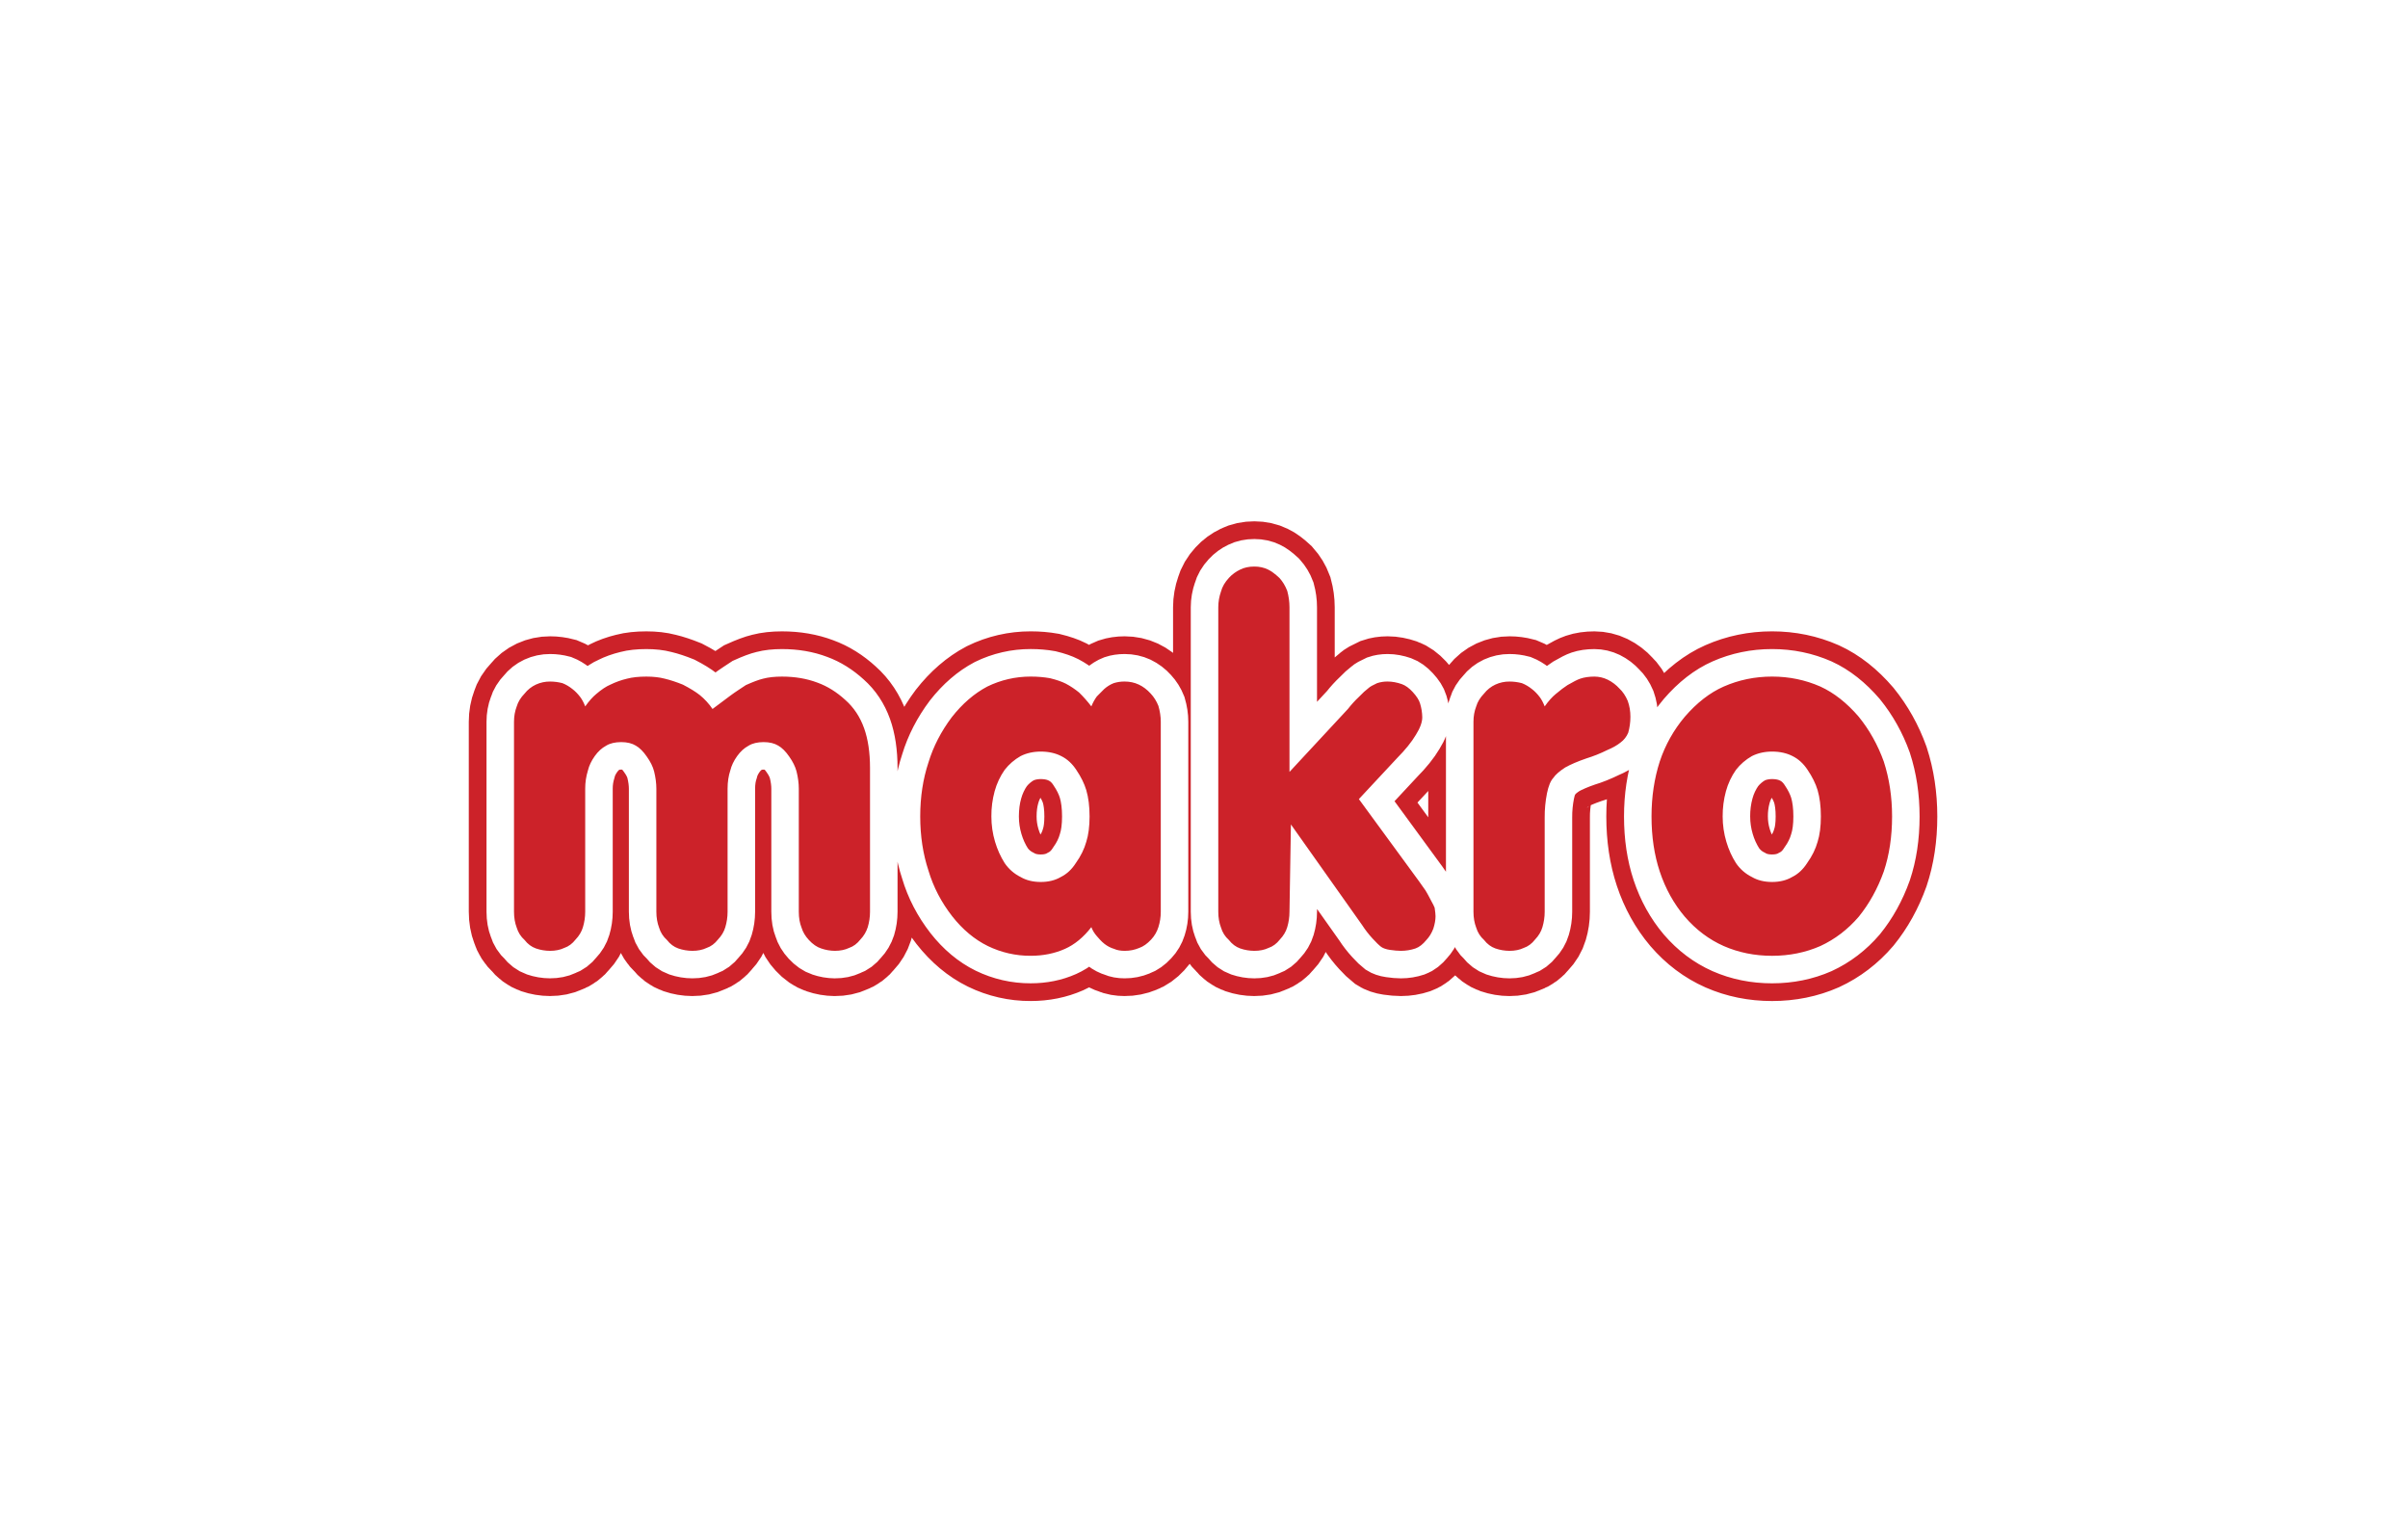 <?xml version="1.0" encoding="UTF-8"?>
<svg width="158px" height="100px" viewBox="0 0 158 100" version="1.1" xmlns="http://www.w3.org/2000/svg" xmlns:xlink="http://www.w3.org/1999/xlink">
    <rect x="0" y="0" width="158" height="100" fill="#333333" stroke="none"/>
    <!-- Generator: Sketch 58 (84663) - https://sketch.com -->
    <title>logo-vector-makro</title>
    <desc>Created with Sketch.</desc>
    <defs>
        <rect id="path-1" x="0" y="0" width="158" height="100"></rect>
    </defs>
    <g id="Home-+-Menú" stroke="none" stroke-width="1" fill="none" fill-rule="evenodd">
        <g id="Artboard" transform="translate(-4238, -635)">
            <g id="logo-vector-makro" transform="translate(4238, 635)">
                <mask id="mask-2" fill="white">
                    <use xlink:href="#path-1"></use>
                </mask>
                <use id="Mask" fill="#FFFFFF" xlink:href="#path-1"></use>
                <g id="makro-1" mask="url(#mask-2)" fill-rule="nonzero">
                    <g transform="translate(33, 37)" id="Shape">
                        <path d="M0.726,22.814 L0.726,10.349 C0.726,9.986 0.789,9.648 0.905,9.344 C0.991,9.048 1.166,8.765 1.419,8.503 C1.618,8.249 1.874,8.046 2.166,7.911 C2.456,7.778 2.772,7.71 3.092,7.712 C3.372,7.712 3.648,7.75 3.905,7.818 C4.131,7.907 4.352,8.038 4.562,8.207 C4.741,8.342 4.912,8.52 5.068,8.723 C5.189,8.883 5.302,9.09 5.398,9.344 C5.648,8.989 5.893,8.719 6.119,8.533 C6.465,8.237 6.777,8.03 7.049,7.916 C7.348,7.764 7.718,7.628 8.15,7.523 C8.484,7.434 8.908,7.388 9.41,7.388 C9.869,7.388 10.274,7.434 10.608,7.523 C10.997,7.616 11.398,7.751 11.807,7.916 C12.266,8.153 12.639,8.381 12.912,8.596 C13.236,8.859 13.519,9.168 13.752,9.513 C14.134,9.222 14.519,8.935 14.892,8.66 C15.063,8.534 15.254,8.398 15.46,8.263 C15.67,8.128 15.83,8.018 15.939,7.946 C16.409,7.735 16.791,7.591 17.079,7.523 C17.413,7.435 17.825,7.388 18.308,7.388 C19.168,7.388 19.946,7.523 20.639,7.785 C21.293,8.022 21.904,8.407 22.467,8.922 C23.02,9.412 23.433,10.034 23.697,10.773 C23.954,11.492 24.086,12.366 24.086,13.381 L24.086,22.815 C24.086,23.162 24.036,23.5 23.938,23.825 C23.842,24.129 23.677,24.406 23.456,24.636 C23.246,24.907 22.997,25.093 22.709,25.191 C22.445,25.317 22.129,25.38 21.779,25.38 C21.473,25.377 21.17,25.324 20.881,25.224 C20.601,25.135 20.328,24.945 20.072,24.666 C19.842,24.42 19.678,24.146 19.593,23.859 C19.476,23.571 19.414,23.22 19.414,22.814 L19.414,14.746 C19.414,14.387 19.363,14.006 19.266,13.608 C19.18,13.288 19.017,12.962 18.783,12.632 C18.558,12.303 18.317,12.062 18.067,11.918 C17.819,11.766 17.495,11.685 17.106,11.685 C16.702,11.685 16.371,11.766 16.122,11.918 C15.842,12.066 15.585,12.298 15.367,12.603 C15.145,12.915 14.993,13.233 14.92,13.546 C14.803,13.892 14.74,14.297 14.74,14.746 L14.74,22.814 C14.74,23.161 14.69,23.499 14.593,23.824 C14.507,24.12 14.344,24.391 14.11,24.635 C13.901,24.906 13.651,25.092 13.363,25.19 C13.099,25.316 12.783,25.379 12.434,25.379 C12.119,25.378 11.806,25.325 11.508,25.223 C11.22,25.122 10.971,24.935 10.761,24.665 C10.518,24.449 10.34,24.169 10.247,23.858 C10.131,23.553 10.068,23.202 10.068,22.813 L10.068,14.745 C10.068,14.385 10.018,14.005 9.92,13.607 C9.842,13.294 9.679,12.97 9.438,12.631 C9.212,12.302 8.971,12.061 8.722,11.917 C8.473,11.765 8.154,11.684 7.765,11.684 C7.356,11.684 7.025,11.765 6.777,11.917 C6.496,12.065 6.244,12.297 6.025,12.602 C5.804,12.914 5.652,13.232 5.578,13.545 C5.457,13.933 5.397,14.338 5.398,14.745 L5.398,22.813 C5.398,23.16 5.348,23.498 5.251,23.823 C5.165,24.119 5.002,24.39 4.768,24.634 C4.558,24.905 4.309,25.091 4.022,25.189 C3.757,25.315 3.442,25.378 3.092,25.378 C2.777,25.377 2.464,25.324 2.166,25.222 C1.878,25.121 1.629,24.934 1.419,24.664 C1.176,24.448 0.998,24.168 0.905,23.856 C0.789,23.554 0.726,23.203 0.726,22.814 L0.726,22.814 Z M43.164,10.35 L43.164,22.815 C43.164,23.17 43.11,23.508 43.008,23.824 C42.914,24.128 42.752,24.405 42.533,24.636 C42.28,24.911 42.016,25.097 41.752,25.19 C41.449,25.317 41.123,25.382 40.794,25.379 C40.526,25.379 40.293,25.338 40.106,25.253 C39.877,25.184 39.664,25.074 39.476,24.927 C39.369,24.845 39.27,24.753 39.18,24.653 C39.087,24.548 39.012,24.463 38.966,24.412 C38.811,24.24 38.69,24.04 38.608,23.824 C38.091,24.492 37.511,24.969 36.873,25.253 C36.196,25.552 35.445,25.705 34.628,25.705 C33.653,25.71 32.691,25.49 31.815,25.063 C30.944,24.636 30.162,23.981 29.477,23.109 C28.761,22.189 28.239,21.187 27.921,20.113 C27.563,19.035 27.38,17.848 27.38,16.563 C27.38,15.281 27.563,14.098 27.921,13.021 C28.239,11.972 28.753,10.983 29.446,10.058 C30.142,9.17 30.924,8.494 31.78,8.042 C32.666,7.608 33.641,7.384 34.628,7.387 C35.087,7.387 35.507,7.425 35.889,7.492 C36.324,7.598 36.675,7.72 36.932,7.851 C37.239,8.012 37.531,8.211 37.803,8.431 C38.093,8.716 38.362,9.021 38.608,9.344 C38.701,9.113 38.821,8.895 38.966,8.693 C39.226,8.423 39.39,8.258 39.449,8.207 C39.628,8.047 39.837,7.911 40.075,7.818 C40.277,7.751 40.522,7.712 40.795,7.712 C41.13,7.712 41.44,7.78 41.721,7.911 C42.001,8.042 42.265,8.241 42.503,8.503 C42.717,8.731 42.888,9.005 43.008,9.31 C43.11,9.656 43.164,10.007 43.164,10.35 L43.164,10.35 Z M35.29,12.307 C34.799,12.307 34.356,12.408 33.967,12.603 C33.562,12.832 33.206,13.14 32.92,13.507 C32.622,13.934 32.4,14.409 32.263,14.911 C32.122,15.41 32.049,15.963 32.049,16.563 C32.049,17.134 32.131,17.692 32.29,18.224 C32.441,18.736 32.655,19.205 32.92,19.623 C33.184,20.013 33.545,20.327 33.966,20.536 C34.332,20.752 34.776,20.861 35.29,20.861 C35.799,20.861 36.238,20.752 36.605,20.536 C36.997,20.342 37.328,20.033 37.589,19.623 C37.916,19.167 38.145,18.697 38.278,18.224 C38.418,17.781 38.492,17.222 38.492,16.563 C38.492,15.895 38.418,15.321 38.278,14.839 C38.146,14.398 37.924,13.955 37.62,13.507 C37.355,13.102 37.025,12.797 36.632,12.603 C36.255,12.408 35.803,12.307 35.29,12.307 L35.29,12.307 Z M46.937,22.814 L46.937,2.839 C46.937,2.484 47,2.137 47.117,1.799 C47.198,1.495 47.374,1.194 47.631,0.916 C47.841,0.685 48.095,0.499 48.377,0.366 C48.637,0.235 48.949,0.168 49.303,0.168 C49.637,0.168 49.94,0.235 50.206,0.366 C50.407,0.459 50.66,0.646 50.949,0.916 C51.172,1.164 51.347,1.452 51.463,1.766 C51.56,2.125 51.61,2.484 51.61,2.839 L51.61,13.642 C52.889,12.264 54.168,10.886 55.446,9.508 C55.664,9.228 55.904,8.966 56.162,8.722 C56.403,8.469 56.618,8.275 56.793,8.143 C56.886,8.054 57.08,7.945 57.361,7.818 C57.555,7.751 57.789,7.712 58.049,7.712 C58.352,7.712 58.664,7.772 58.979,7.881 C59.217,7.966 59.458,8.139 59.695,8.397 C59.948,8.672 60.111,8.925 60.177,9.153 C60.27,9.466 60.321,9.77 60.321,10.058 C60.321,10.379 60.181,10.763 59.905,11.203 C59.624,11.676 59.212,12.188 58.679,12.724 C57.841,13.625 57.002,14.524 56.163,15.425 C57.481,17.227 58.801,19.028 60.12,20.831 C60.127,20.844 60.185,20.924 60.287,21.068 L60.535,21.419 C60.64,21.592 60.761,21.812 60.892,22.07 C61.017,22.298 61.103,22.459 61.134,22.552 C61.173,22.814 61.192,23.004 61.192,23.109 C61.192,23.355 61.141,23.631 61.048,23.922 C60.939,24.208 60.788,24.462 60.593,24.666 C60.367,24.944 60.126,25.134 59.877,25.223 C59.569,25.327 59.245,25.379 58.92,25.379 C58.722,25.379 58.477,25.358 58.197,25.317 C57.959,25.282 57.769,25.215 57.632,25.126 C57.489,25.016 57.294,24.83 57.06,24.573 C56.807,24.299 56.578,24.003 56.375,23.69 C54.819,21.489 53.26,19.288 51.703,17.088 L51.609,22.815 C51.609,23.162 51.559,23.499 51.462,23.824 C51.376,24.121 51.213,24.391 50.979,24.636 C50.768,24.907 50.519,25.092 50.232,25.19 C49.967,25.317 49.651,25.379 49.302,25.379 C48.987,25.378 48.674,25.326 48.376,25.223 C48.088,25.122 47.839,24.936 47.63,24.666 C47.386,24.45 47.208,24.17 47.116,23.858 C46.993,23.524 46.933,23.17 46.937,22.814 L46.937,22.814 Z M63.681,22.814 L63.681,10.349 C63.681,9.986 63.743,9.648 63.861,9.344 C63.946,9.048 64.121,8.765 64.374,8.503 C64.572,8.249 64.828,8.046 65.12,7.911 C65.411,7.778 65.727,7.71 66.046,7.712 C66.326,7.712 66.603,7.75 66.86,7.818 C67.085,7.907 67.307,8.038 67.518,8.207 C67.696,8.342 67.868,8.52 68.023,8.723 C68.144,8.883 68.256,9.09 68.354,9.344 C68.603,8.989 68.849,8.719 69.077,8.533 C69.389,8.271 69.649,8.073 69.851,7.946 C70.229,7.726 70.513,7.582 70.691,7.523 C70.952,7.434 71.264,7.388 71.618,7.388 C71.913,7.388 72.209,7.455 72.49,7.59 C72.782,7.736 73.045,7.935 73.264,8.178 C73.477,8.376 73.661,8.647 73.804,8.985 C73.921,9.306 73.979,9.656 73.979,10.025 C73.979,10.378 73.931,10.729 73.836,11.069 C73.728,11.329 73.551,11.554 73.323,11.72 C73.108,11.893 72.817,12.058 72.454,12.21 C71.968,12.447 71.505,12.633 71.077,12.76 C70.513,12.954 70.054,13.153 69.704,13.347 C69.326,13.593 69.063,13.821 68.922,14.032 C68.742,14.226 68.603,14.564 68.506,15.038 C68.401,15.564 68.35,16.099 68.354,16.636 L68.354,22.815 C68.354,23.162 68.303,23.5 68.206,23.825 C68.12,24.121 67.958,24.392 67.723,24.636 C67.514,24.907 67.265,25.093 66.977,25.191 C66.712,25.317 66.397,25.38 66.047,25.38 C65.732,25.379 65.419,25.326 65.121,25.224 C64.833,25.123 64.584,24.936 64.374,24.666 C64.131,24.45 63.953,24.17 63.861,23.859 C63.743,23.554 63.681,23.203 63.681,22.814 L63.681,22.814 Z M83.274,7.387 C84.398,7.387 85.456,7.607 86.444,8.042 C87.347,8.456 88.187,9.12 88.962,10.024 C89.661,10.887 90.209,11.867 90.603,12.958 C90.964,14.069 91.148,15.274 91.148,16.563 C91.148,17.89 90.964,19.099 90.603,20.177 C90.198,21.306 89.646,22.295 88.962,23.14 C88.245,23.977 87.401,24.62 86.444,25.063 C85.472,25.49 84.409,25.706 83.274,25.706 C82.133,25.706 81.072,25.49 80.099,25.063 C79.134,24.636 78.281,23.994 77.546,23.14 C76.826,22.29 76.278,21.302 75.904,20.177 C75.546,19.099 75.364,17.89 75.364,16.563 C75.364,15.274 75.546,14.07 75.904,12.958 C76.26,11.884 76.817,10.889 77.546,10.024 C78.34,9.103 79.196,8.44 80.099,8.042 C81.087,7.607 82.149,7.387 83.274,7.387 L83.274,7.387 Z M83.274,12.307 C82.783,12.307 82.339,12.408 81.951,12.603 C81.545,12.832 81.19,13.139 80.904,13.507 C80.608,13.93 80.386,14.399 80.246,14.911 C80.1,15.449 80.028,16.005 80.032,16.563 C80.032,17.134 80.114,17.692 80.274,18.224 C80.418,18.717 80.63,19.188 80.905,19.623 C81.169,20.013 81.529,20.328 81.951,20.536 C82.317,20.752 82.761,20.861 83.274,20.861 C83.783,20.861 84.223,20.752 84.589,20.536 C84.982,20.342 85.312,20.033 85.573,19.623 C85.9,19.167 86.13,18.697 86.262,18.224 C86.402,17.781 86.476,17.222 86.476,16.563 C86.476,15.895 86.402,15.321 86.262,14.839 C86.13,14.398 85.907,13.955 85.604,13.507 C85.339,13.102 85.008,12.797 84.616,12.603 C84.238,12.408 83.787,12.307 83.274,12.307 L83.274,12.307 Z" stroke="#CC2229" stroke-width="5.934" fill="#CC2229"></path>
                        <path d="M0.727,22.814 L0.727,10.35 C0.727,9.986 0.789,9.648 0.906,9.344 C0.992,9.048 1.167,8.765 1.42,8.503 C1.618,8.249 1.874,8.046 2.166,7.911 C2.457,7.778 2.773,7.71 3.092,7.712 C3.373,7.712 3.649,7.75 3.905,7.818 C4.131,7.907 4.353,8.038 4.563,8.207 C4.742,8.342 4.913,8.52 5.069,8.723 C5.189,8.883 5.302,9.09 5.399,9.344 C5.649,8.989 5.894,8.719 6.12,8.533 C6.466,8.237 6.777,8.03 7.05,7.916 C7.349,7.764 7.719,7.628 8.151,7.523 C8.485,7.434 8.909,7.388 9.412,7.388 C9.871,7.388 10.276,7.434 10.61,7.523 C10.999,7.616 11.4,7.751 11.808,7.916 C12.267,8.153 12.641,8.381 12.913,8.596 C13.237,8.859 13.52,9.168 13.753,9.513 C14.135,9.222 14.52,8.935 14.893,8.66 C15.064,8.533 15.255,8.398 15.461,8.262 C15.671,8.127 15.831,8.018 15.94,7.946 C16.41,7.734 16.792,7.59 17.08,7.523 C17.415,7.435 17.826,7.388 18.309,7.388 C19.169,7.388 19.947,7.523 20.64,7.785 C21.294,8.022 21.905,8.407 22.468,8.922 C23.021,9.412 23.433,10.034 23.698,10.774 C23.955,11.492 24.087,12.367 24.087,13.381 L24.087,22.815 C24.087,23.162 24.037,23.5 23.939,23.825 C23.843,24.129 23.678,24.406 23.457,24.636 C23.247,24.907 22.998,25.094 22.71,25.191 C22.446,25.317 22.13,25.38 21.78,25.38 C21.474,25.377 21.171,25.324 20.881,25.224 C20.601,25.135 20.329,24.945 20.072,24.666 C19.842,24.42 19.679,24.146 19.593,23.859 C19.477,23.571 19.415,23.22 19.415,22.814 L19.415,14.746 C19.415,14.387 19.364,14.006 19.266,13.608 C19.181,13.288 19.018,12.962 18.784,12.632 C18.558,12.303 18.317,12.062 18.068,11.918 C17.819,11.766 17.496,11.685 17.107,11.685 C16.702,11.685 16.372,11.766 16.122,11.918 C15.842,12.066 15.585,12.298 15.367,12.603 C15.146,12.915 14.994,13.233 14.92,13.546 C14.803,13.892 14.741,14.297 14.741,14.746 L14.741,22.814 C14.741,23.161 14.691,23.499 14.593,23.824 C14.508,24.12 14.344,24.391 14.11,24.635 C13.901,24.906 13.651,25.093 13.364,25.19 C13.099,25.316 12.784,25.379 12.434,25.379 C12.119,25.378 11.806,25.325 11.508,25.223 C11.22,25.122 10.971,24.935 10.761,24.665 C10.518,24.449 10.34,24.169 10.247,23.858 C10.131,23.553 10.068,23.203 10.068,22.813 L10.068,14.745 C10.068,14.385 10.018,14.005 9.92,13.607 C9.842,13.294 9.679,12.97 9.438,12.631 C9.212,12.302 8.971,12.061 8.722,11.917 C8.473,11.765 8.154,11.684 7.765,11.684 C7.356,11.684 7.025,11.765 6.777,11.917 C6.496,12.065 6.244,12.297 6.026,12.602 C5.804,12.914 5.652,13.232 5.578,13.545 C5.458,13.933 5.397,14.338 5.399,14.745 L5.399,22.813 C5.399,23.16 5.349,23.498 5.251,23.823 C5.166,24.119 5.003,24.39 4.769,24.634 C4.559,24.905 4.31,25.092 4.022,25.189 C3.758,25.315 3.442,25.378 3.092,25.378 C2.777,25.377 2.464,25.324 2.166,25.222 C1.878,25.121 1.63,24.934 1.42,24.664 C1.176,24.448 0.998,24.168 0.906,23.856 C0.789,23.554 0.727,23.204 0.727,22.814 L0.727,22.814 Z M43.164,10.35 L43.164,22.814 C43.164,23.169 43.11,23.507 43.008,23.824 C42.914,24.127 42.752,24.405 42.533,24.635 C42.28,24.91 42.016,25.097 41.752,25.19 C41.449,25.317 41.123,25.381 40.794,25.379 C40.526,25.379 40.292,25.337 40.106,25.252 C39.878,25.184 39.664,25.074 39.476,24.927 C39.369,24.844 39.27,24.752 39.18,24.652 C39.087,24.547 39.012,24.462 38.966,24.411 C38.811,24.239 38.69,24.04 38.608,23.823 C38.091,24.491 37.511,24.969 36.873,25.252 C36.196,25.553 35.445,25.705 34.628,25.705 C33.653,25.709 32.691,25.489 31.815,25.062 C30.944,24.635 30.162,23.98 29.477,23.109 C28.761,22.188 28.239,21.186 27.921,20.112 C27.563,19.035 27.38,17.848 27.38,16.562 C27.38,15.281 27.563,14.098 27.921,13.02 C28.239,11.972 28.753,10.982 29.446,10.057 C30.142,9.169 30.924,8.493 31.78,8.041 C32.666,7.607 33.641,7.383 34.628,7.386 C35.087,7.386 35.507,7.424 35.889,7.492 C36.324,7.597 36.675,7.72 36.932,7.851 C37.239,8.012 37.531,8.21 37.803,8.43 C38.093,8.715 38.362,9.02 38.608,9.343 C38.701,9.113 38.821,8.895 38.966,8.693 C39.226,8.422 39.39,8.257 39.449,8.206 C39.628,8.046 39.837,7.911 40.075,7.818 C40.277,7.75 40.522,7.712 40.795,7.712 C41.13,7.712 41.44,7.78 41.721,7.91 C42.018,8.054 42.284,8.255 42.503,8.502 C42.717,8.731 42.888,9.005 43.008,9.309 C43.11,9.656 43.164,10.007 43.164,10.35 Z M35.29,12.307 C34.799,12.307 34.356,12.408 33.967,12.603 C33.562,12.832 33.206,13.14 32.92,13.507 C32.622,13.934 32.4,14.409 32.263,14.911 C32.122,15.41 32.049,15.963 32.049,16.563 C32.049,17.134 32.131,17.692 32.29,18.224 C32.441,18.736 32.655,19.205 32.92,19.623 C33.184,20.013 33.545,20.327 33.966,20.536 C34.332,20.752 34.776,20.862 35.29,20.862 C35.799,20.862 36.238,20.752 36.605,20.536 C36.997,20.342 37.328,20.033 37.589,19.623 C37.916,19.167 38.145,18.697 38.277,18.224 C38.418,17.781 38.491,17.222 38.491,16.563 C38.491,15.895 38.417,15.321 38.277,14.839 C38.145,14.398 37.924,13.955 37.62,13.507 C37.355,13.102 37.024,12.798 36.632,12.603 C36.255,12.408 35.803,12.307 35.29,12.307 L35.29,12.307 Z M46.937,22.814 L46.937,2.839 C46.937,2.484 47,2.137 47.117,1.799 C47.198,1.495 47.374,1.195 47.631,0.916 C47.844,0.683 48.097,0.497 48.377,0.366 C48.637,0.235 48.949,0.168 49.303,0.168 C49.637,0.168 49.94,0.235 50.206,0.366 C50.407,0.459 50.66,0.646 50.949,0.916 C51.172,1.164 51.347,1.452 51.463,1.766 C51.56,2.125 51.61,2.484 51.61,2.839 L51.61,13.642 C52.889,12.264 54.168,10.886 55.446,9.508 C55.664,9.228 55.904,8.966 56.162,8.722 C56.403,8.469 56.618,8.275 56.793,8.143 C56.886,8.054 57.08,7.945 57.361,7.818 C57.555,7.751 57.789,7.712 58.049,7.712 C58.352,7.712 58.664,7.772 58.979,7.881 C59.217,7.966 59.458,8.139 59.695,8.397 C59.948,8.672 60.111,8.925 60.177,9.153 C60.27,9.466 60.321,9.77 60.321,10.058 C60.321,10.379 60.181,10.763 59.905,11.203 C59.624,11.677 59.212,12.188 58.679,12.725 C57.841,13.625 57.002,14.525 56.163,15.425 C57.481,17.228 58.801,19.029 60.12,20.832 C60.127,20.845 60.185,20.925 60.287,21.068 L60.535,21.42 C60.64,21.593 60.761,21.812 60.892,22.07 C61.017,22.299 61.103,22.459 61.134,22.552 C61.173,22.815 61.192,23.005 61.192,23.11 C61.192,23.356 61.141,23.631 61.048,23.922 C60.948,24.198 60.793,24.451 60.593,24.666 C60.367,24.945 60.126,25.135 59.877,25.224 C59.569,25.327 59.245,25.38 58.92,25.38 C58.721,25.38 58.477,25.359 58.196,25.317 C57.96,25.283 57.769,25.215 57.633,25.127 C57.489,25.017 57.295,24.831 57.061,24.574 C56.807,24.299 56.578,24.004 56.376,23.69 C54.819,21.489 53.261,19.288 51.703,17.088 L51.61,22.815 C51.61,23.162 51.559,23.5 51.462,23.825 C51.376,24.121 51.213,24.392 50.979,24.636 C50.769,24.907 50.52,25.094 50.233,25.191 C49.967,25.317 49.652,25.38 49.303,25.38 C48.987,25.379 48.675,25.326 48.377,25.224 C48.088,25.123 47.839,24.936 47.63,24.666 C47.387,24.45 47.209,24.17 47.116,23.859 C47,23.554 46.937,23.204 46.937,22.814 L46.937,22.814 Z M63.681,22.814 L63.681,10.35 C63.681,9.986 63.743,9.648 63.861,9.344 C63.946,9.048 64.121,8.765 64.374,8.503 C64.572,8.249 64.828,8.046 65.12,7.911 C65.411,7.778 65.727,7.71 66.046,7.712 C66.326,7.712 66.603,7.75 66.86,7.818 C67.085,7.907 67.307,8.038 67.518,8.207 C67.696,8.342 67.868,8.52 68.023,8.723 C68.144,8.883 68.256,9.09 68.354,9.344 C68.603,8.989 68.849,8.719 69.077,8.533 C69.389,8.271 69.649,8.073 69.851,7.946 C70.229,7.726 70.513,7.582 70.691,7.523 C70.952,7.435 71.264,7.388 71.618,7.388 C71.913,7.388 72.209,7.455 72.49,7.591 C72.782,7.736 73.045,7.936 73.264,8.178 C73.477,8.377 73.661,8.648 73.804,8.985 C73.921,9.307 73.979,9.657 73.979,10.025 C73.979,10.378 73.931,10.73 73.836,11.069 C73.728,11.33 73.551,11.555 73.323,11.72 C73.108,11.893 72.817,12.059 72.454,12.21 C71.968,12.447 71.505,12.633 71.077,12.76 C70.513,12.954 70.054,13.153 69.704,13.347 C69.326,13.593 69.063,13.821 68.922,14.032 C68.742,14.226 68.603,14.564 68.506,15.038 C68.401,15.564 68.35,16.099 68.354,16.636 L68.354,22.815 C68.354,23.162 68.303,23.5 68.206,23.825 C68.12,24.121 67.958,24.392 67.723,24.636 C67.514,24.907 67.265,25.094 66.977,25.191 C66.712,25.317 66.397,25.38 66.047,25.38 C65.732,25.379 65.419,25.326 65.121,25.224 C64.833,25.123 64.584,24.936 64.374,24.666 C64.131,24.45 63.953,24.17 63.861,23.859 C63.743,23.554 63.681,23.204 63.681,22.814 Z M83.274,7.387 C84.398,7.387 85.456,7.607 86.444,8.042 C87.347,8.456 88.187,9.12 88.962,10.024 C89.661,10.887 90.209,11.867 90.603,12.958 C90.964,14.069 91.148,15.274 91.148,16.563 C91.148,17.89 90.964,19.099 90.603,20.177 C90.198,21.306 89.646,22.295 88.962,23.14 C88.245,23.977 87.401,24.62 86.444,25.063 C85.472,25.49 84.409,25.706 83.274,25.706 C82.133,25.706 81.072,25.49 80.099,25.063 C79.134,24.636 78.281,23.994 77.546,23.14 C76.826,22.29 76.278,21.302 75.904,20.177 C75.546,19.099 75.364,17.89 75.364,16.563 C75.364,15.274 75.546,14.07 75.904,12.958 C76.26,11.884 76.817,10.889 77.546,10.024 C78.34,9.103 79.196,8.44 80.099,8.042 C81.087,7.607 82.149,7.387 83.274,7.387 L83.274,7.387 Z M83.274,12.307 C82.783,12.307 82.339,12.408 81.951,12.603 C81.545,12.832 81.19,13.139 80.904,13.507 C80.608,13.93 80.386,14.399 80.246,14.911 C80.1,15.449 80.028,16.005 80.032,16.563 C80.032,17.134 80.114,17.692 80.274,18.224 C80.418,18.717 80.63,19.188 80.905,19.623 C81.169,20.013 81.529,20.328 81.951,20.536 C82.317,20.752 82.761,20.862 83.274,20.862 C83.783,20.862 84.223,20.752 84.589,20.536 C84.982,20.342 85.312,20.033 85.573,19.623 C85.9,19.167 86.13,18.697 86.262,18.224 C86.402,17.781 86.476,17.222 86.476,16.563 C86.476,15.895 86.402,15.321 86.262,14.839 C86.13,14.398 85.907,13.955 85.604,13.507 C85.339,13.102 85.008,12.798 84.616,12.603 C84.238,12.408 83.787,12.307 83.274,12.307 L83.274,12.307 Z" stroke="#FFFFFF" stroke-width="3.61" fill="#FFFFFF"></path>
                        <path d="M0.726,22.814 L0.726,10.35 C0.726,9.987 0.788,9.649 0.905,9.344 C0.991,9.049 1.166,8.765 1.419,8.504 C1.618,8.25 1.874,8.047 2.166,7.911 C2.456,7.778 2.772,7.71 3.092,7.713 C3.373,7.713 3.648,7.751 3.905,7.819 C4.131,7.907 4.352,8.038 4.563,8.207 C4.742,8.343 4.912,8.52 5.068,8.723 C5.189,8.884 5.302,9.091 5.399,9.344 C5.648,8.989 5.894,8.719 6.119,8.533 C6.465,8.237 6.777,8.03 7.049,7.916 C7.4,7.744 7.769,7.612 8.15,7.523 C8.484,7.435 8.908,7.388 9.41,7.388 C9.869,7.388 10.275,7.435 10.609,7.523 C10.997,7.616 11.399,7.751 11.807,7.916 C12.266,8.153 12.639,8.381 12.912,8.596 C13.236,8.859 13.519,9.168 13.752,9.513 C14.13,9.226 14.509,8.941 14.892,8.66 C15.077,8.522 15.267,8.39 15.46,8.263 C15.67,8.127 15.83,8.018 15.939,7.946 C16.41,7.734 16.791,7.59 17.079,7.523 C17.413,7.434 17.826,7.388 18.308,7.388 C19.168,7.388 19.946,7.523 20.639,7.785 C21.293,8.022 21.904,8.407 22.467,8.922 C23.02,9.411 23.433,10.033 23.697,10.773 C23.954,11.491 24.086,12.366 24.086,13.38 L24.086,22.814 C24.086,23.161 24.035,23.499 23.938,23.825 C23.841,24.128 23.676,24.406 23.455,24.636 C23.245,24.906 22.996,25.093 22.708,25.19 C22.444,25.316 22.128,25.38 21.779,25.38 C21.473,25.377 21.169,25.324 20.88,25.223 C20.6,25.135 20.328,24.945 20.071,24.665 C19.842,24.42 19.678,24.145 19.593,23.858 C19.476,23.57 19.413,23.22 19.413,22.813 L19.413,14.746 C19.413,14.387 19.363,14.006 19.265,13.609 C19.18,13.288 19.017,12.963 18.783,12.633 C18.557,12.303 18.316,12.062 18.067,11.919 C17.818,11.766 17.495,11.686 17.106,11.686 C16.702,11.686 16.371,11.766 16.122,11.919 C15.841,12.067 15.585,12.299 15.367,12.604 C15.145,12.916 14.993,13.233 14.919,13.546 C14.803,13.892 14.74,14.298 14.74,14.746 L14.74,22.815 C14.74,23.162 14.69,23.499 14.592,23.825 C14.507,24.121 14.344,24.391 14.11,24.637 C13.899,24.907 13.651,25.093 13.363,25.19 C13.098,25.317 12.783,25.38 12.433,25.38 C12.118,25.379 11.805,25.326 11.507,25.223 C11.219,25.122 10.969,24.936 10.76,24.666 C10.516,24.45 10.338,24.17 10.246,23.858 C10.129,23.553 10.067,23.203 10.067,22.813 L10.067,14.746 C10.067,14.387 10.017,14.006 9.919,13.609 C9.841,13.296 9.678,12.971 9.437,12.633 C9.211,12.303 8.97,12.062 8.721,11.919 C8.472,11.766 8.153,11.686 7.764,11.686 C7.355,11.686 7.024,11.766 6.776,11.919 C6.495,12.067 6.242,12.299 6.024,12.604 C5.803,12.916 5.651,13.233 5.577,13.546 C5.456,13.935 5.396,14.339 5.398,14.746 L5.398,22.815 C5.398,23.162 5.347,23.499 5.25,23.825 C5.164,24.121 5.002,24.391 4.767,24.637 C4.558,24.907 4.309,25.093 4.021,25.19 C3.756,25.317 3.441,25.38 3.091,25.38 C2.775,25.379 2.463,25.326 2.165,25.223 C1.877,25.122 1.628,24.936 1.418,24.666 C1.175,24.45 0.996,24.17 0.904,23.858 C0.788,23.554 0.726,23.204 0.726,22.814 L0.726,22.814 Z M43.164,10.35 L43.164,22.815 C43.164,23.17 43.11,23.508 43.008,23.825 C42.913,24.128 42.751,24.406 42.534,24.637 C42.281,24.911 42.016,25.097 41.752,25.19 C41.449,25.318 41.123,25.383 40.795,25.38 C40.526,25.38 40.293,25.338 40.106,25.253 C39.878,25.185 39.664,25.075 39.476,24.928 C39.37,24.846 39.271,24.754 39.18,24.654 C39.11,24.573 39.038,24.493 38.966,24.413 C38.812,24.241 38.69,24.041 38.608,23.825 C38.091,24.493 37.511,24.97 36.873,25.253 C36.196,25.553 35.445,25.705 34.628,25.705 C33.654,25.71 32.691,25.49 31.815,25.064 C30.944,24.637 30.162,23.981 29.477,23.11 C28.761,22.189 28.239,21.188 27.92,20.114 C27.563,19.035 27.38,17.848 27.38,16.563 C27.38,15.282 27.563,14.098 27.92,13.021 C28.239,11.973 28.753,10.983 29.446,10.058 C30.142,9.17 30.924,8.494 31.78,8.042 C32.667,7.608 33.641,7.384 34.628,7.387 C35.087,7.387 35.508,7.425 35.889,7.492 C36.324,7.598 36.675,7.72 36.932,7.851 C37.239,8.012 37.531,8.21 37.803,8.431 C38.093,8.715 38.362,9.02 38.608,9.343 C38.709,9.097 38.83,8.879 38.966,8.693 C39.227,8.422 39.39,8.258 39.449,8.207 C39.633,8.041 39.845,7.909 40.075,7.818 C40.308,7.745 40.551,7.709 40.795,7.712 C41.13,7.712 41.441,7.78 41.721,7.911 C42.001,8.042 42.265,8.24 42.503,8.503 C42.717,8.731 42.888,9.006 43.008,9.31 C43.109,9.657 43.164,10.008 43.164,10.35 L43.164,10.35 Z M35.29,12.307 C34.799,12.307 34.356,12.408 33.967,12.603 C33.562,12.833 33.206,13.14 32.92,13.507 C32.622,13.934 32.4,14.409 32.263,14.911 C32.116,15.449 32.044,16.005 32.049,16.563 C32.049,17.134 32.13,17.692 32.29,18.225 C32.442,18.736 32.656,19.206 32.92,19.623 C33.185,20.013 33.545,20.327 33.967,20.536 C34.333,20.752 34.777,20.862 35.29,20.862 C35.799,20.862 36.239,20.752 36.605,20.536 C36.998,20.342 37.328,20.033 37.589,19.623 C37.916,19.167 38.145,18.698 38.277,18.225 C38.418,17.781 38.492,17.223 38.492,16.563 C38.492,15.895 38.418,15.321 38.277,14.839 C38.145,14.399 37.923,13.955 37.62,13.507 C37.355,13.102 37.025,12.797 36.632,12.603 C36.254,12.408 35.803,12.307 35.29,12.307 L35.29,12.307 Z M46.937,22.814 L46.937,2.839 C46.937,2.484 46.999,2.138 47.117,1.799 C47.197,1.495 47.373,1.195 47.63,0.916 C47.84,0.686 48.094,0.499 48.376,0.366 C48.637,0.235 48.948,0.168 49.302,0.168 C49.637,0.168 49.94,0.235 50.205,0.366 C50.407,0.46 50.66,0.646 50.949,0.916 C51.162,1.149 51.337,1.436 51.462,1.766 C51.559,2.125 51.609,2.484 51.609,2.839 L51.609,13.642 L55.446,9.509 C55.664,9.229 55.903,8.966 56.161,8.723 C56.403,8.469 56.617,8.275 56.792,8.144 C56.885,8.055 57.08,7.945 57.36,7.818 C57.582,7.745 57.815,7.709 58.049,7.712 C58.352,7.712 58.664,7.772 58.979,7.881 C59.217,7.966 59.458,8.139 59.694,8.397 C59.947,8.672 60.111,8.925 60.177,9.153 C60.268,9.446 60.317,9.751 60.321,10.058 C60.321,10.379 60.181,10.763 59.905,11.203 C59.624,11.676 59.212,12.188 58.679,12.725 L56.162,15.425 L60.12,20.832 C60.127,20.844 60.185,20.925 60.287,21.069 L60.535,21.419 C60.64,21.593 60.761,21.813 60.892,22.07 C61.017,22.298 61.103,22.46 61.134,22.553 C61.173,22.814 61.192,23.004 61.192,23.11 C61.192,23.355 61.141,23.631 61.048,23.922 C60.939,24.209 60.788,24.463 60.593,24.666 C60.367,24.945 60.126,25.135 59.877,25.223 C59.569,25.328 59.245,25.38 58.92,25.38 C58.721,25.38 58.477,25.359 58.196,25.317 C57.96,25.283 57.768,25.216 57.633,25.126 C57.488,25.017 57.294,24.831 57.06,24.573 C56.807,24.299 56.578,24.003 56.376,23.69 L51.703,17.088 L51.609,22.815 C51.609,23.162 51.559,23.499 51.462,23.825 C51.376,24.121 51.213,24.391 50.979,24.637 C50.769,24.907 50.52,25.093 50.232,25.19 C49.968,25.317 49.652,25.38 49.302,25.38 C48.987,25.379 48.674,25.326 48.376,25.223 C48.089,25.122 47.84,24.936 47.63,24.666 C47.386,24.45 47.208,24.17 47.117,23.858 C46.999,23.554 46.937,23.204 46.937,22.814 L46.937,22.814 Z M63.681,22.814 L63.681,10.35 C63.681,9.987 63.743,9.649 63.861,9.344 C63.946,9.049 64.121,8.765 64.374,8.504 C64.572,8.25 64.828,8.047 65.12,7.911 C65.41,7.778 65.727,7.71 66.046,7.713 C66.326,7.713 66.603,7.751 66.86,7.819 C67.085,7.907 67.307,8.038 67.518,8.207 C67.696,8.343 67.868,8.52 68.023,8.723 C68.144,8.884 68.256,9.091 68.354,9.344 C68.603,8.989 68.849,8.719 69.077,8.533 C69.389,8.271 69.649,8.073 69.851,7.946 C70.229,7.726 70.513,7.582 70.691,7.523 C70.952,7.434 71.264,7.388 71.618,7.388 C71.913,7.388 72.209,7.455 72.49,7.591 C72.782,7.736 73.045,7.935 73.264,8.178 C73.477,8.377 73.661,8.647 73.804,8.985 C73.921,9.306 73.979,9.657 73.979,10.025 C73.979,10.389 73.928,10.739 73.836,11.069 C73.728,11.329 73.551,11.555 73.323,11.72 C73.108,11.893 72.817,12.058 72.454,12.21 C72.011,12.431 71.55,12.614 71.077,12.76 C70.513,12.954 70.054,13.153 69.704,13.348 C69.326,13.593 69.063,13.82 68.922,14.032 C68.742,14.226 68.603,14.565 68.506,15.037 C68.401,15.563 68.35,16.099 68.354,16.635 L68.354,22.815 C68.354,23.162 68.303,23.499 68.206,23.825 C68.12,24.121 67.958,24.391 67.723,24.637 C67.514,24.907 67.265,25.093 66.977,25.19 C66.712,25.317 66.397,25.38 66.047,25.38 C65.731,25.379 65.419,25.326 65.121,25.223 C64.833,25.122 64.584,24.936 64.374,24.666 C64.131,24.45 63.953,24.17 63.861,23.858 C63.743,23.554 63.681,23.204 63.681,22.814 L63.681,22.814 Z M83.274,7.387 C84.398,7.387 85.456,7.607 86.444,8.042 C87.347,8.456 88.187,9.12 88.962,10.024 C89.661,10.887 90.209,11.867 90.603,12.958 C90.964,14.07 91.148,15.274 91.148,16.563 C91.148,17.891 90.964,19.099 90.603,20.177 C90.198,21.306 89.646,22.295 88.962,23.14 C88.245,23.977 87.401,24.62 86.444,25.064 C85.472,25.49 84.409,25.706 83.274,25.706 C82.133,25.706 81.072,25.49 80.099,25.064 C79.134,24.637 78.281,23.995 77.546,23.14 C76.826,22.291 76.278,21.302 75.904,20.177 C75.546,19.099 75.364,17.891 75.364,16.563 C75.364,15.274 75.546,14.07 75.904,12.958 C76.26,11.885 76.817,10.889 77.546,10.024 C78.34,9.103 79.196,8.44 80.099,8.042 C81.087,7.607 82.149,7.387 83.274,7.387 L83.274,7.387 Z M83.274,12.307 C82.783,12.307 82.339,12.408 81.951,12.603 C81.546,12.832 81.19,13.14 80.904,13.507 C80.608,13.93 80.386,14.4 80.246,14.911 C80.1,15.449 80.028,16.005 80.032,16.563 C80.032,17.134 80.114,17.692 80.274,18.225 C80.425,18.736 80.639,19.206 80.905,19.623 C81.168,20.013 81.529,20.328 81.951,20.536 C82.317,20.752 82.761,20.862 83.274,20.862 C83.783,20.862 84.223,20.752 84.589,20.536 C84.982,20.342 85.312,20.033 85.573,19.623 C85.9,19.167 86.13,18.698 86.262,18.225 C86.402,17.781 86.476,17.223 86.476,16.563 C86.476,15.895 86.402,15.321 86.262,14.839 C86.13,14.399 85.907,13.955 85.604,13.507 C85.339,13.102 85.008,12.797 84.616,12.603 C84.238,12.408 83.787,12.307 83.274,12.307 L83.274,12.307 Z" stroke="none" fill="#CC2229"></path>
                    </g>
                </g>
            </g>
        </g>
    </g>
</svg>